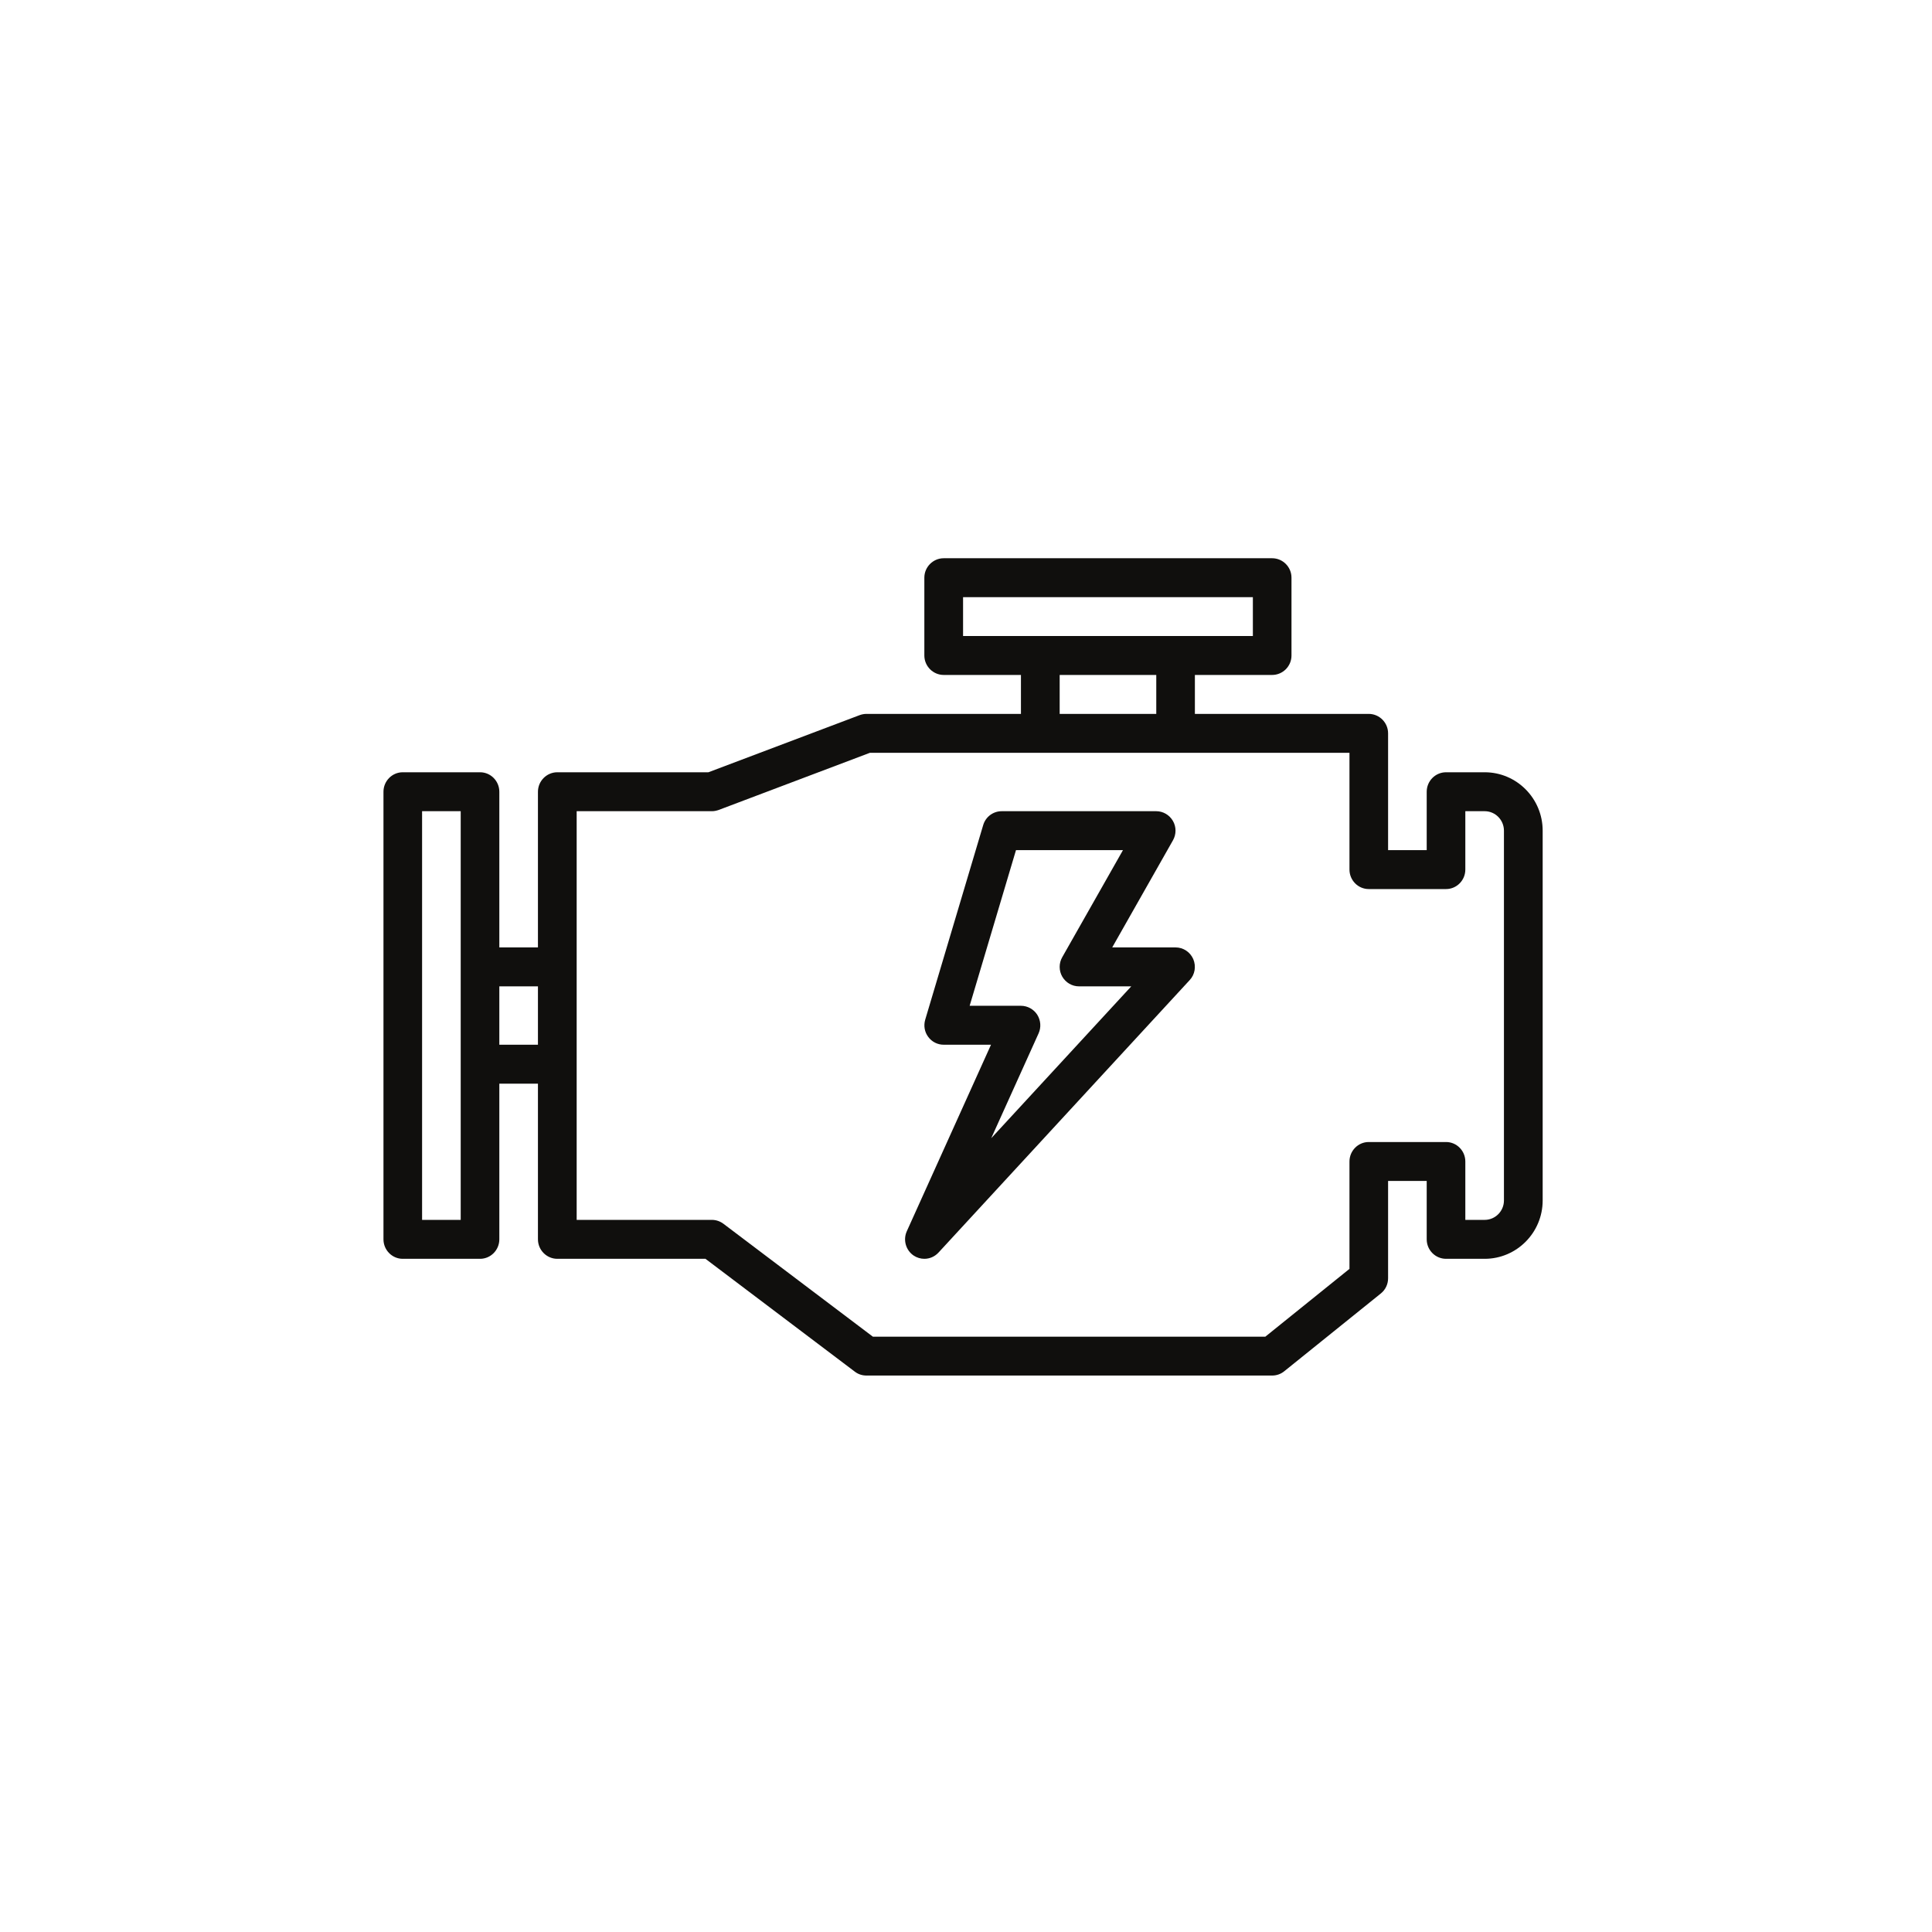 <?xml version="1.0" encoding="UTF-8"?>
<svg xmlns="http://www.w3.org/2000/svg" xmlns:xlink="http://www.w3.org/1999/xlink" width="130" zoomAndPan="magnify" viewBox="0 0 97.5 97.5" height="130" preserveAspectRatio="xMidYMid meet" version="1.0">
  <defs>
    <clipPath id="d250d4c6d2">
      <path d="M 19.352 28.172 L 77.852 28.172 L 77.852 69.422 L 19.352 69.422 Z M 19.352 28.172 " clip-rule="nonzero"></path>
    </clipPath>
  </defs>
  <g clip-path="url(#d250d4c6d2)">
    <path fill="#100f0d" d="M 75.898 60.582 C 75.898 61.121 75.461 61.562 74.926 61.562 L 73.949 61.562 L 73.949 58.617 C 73.949 58.074 73.512 57.633 72.977 57.633 L 69.074 57.633 C 68.539 57.633 68.102 58.074 68.102 58.617 L 68.102 64.035 L 63.855 67.457 L 44.051 67.457 L 36.508 61.758 C 36.34 61.633 36.137 61.562 35.926 61.562 L 29.102 61.562 L 29.102 40.938 L 35.926 40.938 C 36.043 40.938 36.156 40.914 36.27 40.875 L 43.898 37.992 L 68.102 37.992 L 68.102 43.883 C 68.102 44.426 68.539 44.867 69.074 44.867 L 72.977 44.867 C 73.512 44.867 73.949 44.426 73.949 43.883 L 73.949 40.938 L 74.926 40.938 C 75.461 40.938 75.898 41.379 75.898 41.922 Z M 58.352 34.062 L 58.352 36.027 L 53.477 36.027 L 53.477 34.062 Z M 48.602 32.098 L 48.602 30.137 L 63.227 30.137 L 63.227 32.098 Z M 27.148 52.723 L 25.199 52.723 L 25.199 49.777 L 27.148 49.777 Z M 23.25 48.797 L 23.25 61.562 L 21.301 61.562 L 21.301 40.938 L 23.25 40.938 Z M 74.926 38.973 L 72.977 38.973 C 72.438 38.973 72 39.414 72 39.957 L 72 42.902 L 70.051 42.902 L 70.051 37.008 C 70.051 36.469 69.613 36.027 69.074 36.027 L 60.301 36.027 L 60.301 34.062 L 64.199 34.062 C 64.738 34.062 65.176 33.621 65.176 33.082 L 65.176 29.152 C 65.176 28.613 64.738 28.172 64.199 28.172 L 47.625 28.172 C 47.09 28.172 46.648 28.613 46.648 29.152 L 46.648 33.082 C 46.648 33.621 47.09 34.062 47.625 34.062 L 51.523 34.062 L 51.523 36.027 L 43.727 36.027 C 43.605 36.027 43.492 36.051 43.383 36.09 L 35.75 38.973 L 28.125 38.973 C 27.59 38.973 27.148 39.414 27.148 39.957 L 27.148 47.812 L 25.199 47.812 L 25.199 39.957 C 25.199 39.414 24.762 38.973 24.227 38.973 L 20.324 38.973 C 19.789 38.973 19.352 39.414 19.352 39.957 L 19.352 62.543 C 19.352 63.086 19.789 63.527 20.324 63.527 L 24.227 63.527 C 24.762 63.527 25.199 63.086 25.199 62.543 L 25.199 54.688 L 27.148 54.688 L 27.148 62.543 C 27.148 63.086 27.59 63.527 28.125 63.527 L 35.602 63.527 L 43.141 69.223 C 43.309 69.352 43.512 69.418 43.727 69.418 L 64.199 69.418 C 64.422 69.418 64.637 69.344 64.809 69.203 L 69.684 65.277 C 69.918 65.09 70.051 64.809 70.051 64.508 L 70.051 59.598 L 72 59.598 L 72 62.543 C 72 63.086 72.438 63.527 72.977 63.527 L 74.926 63.527 C 76.539 63.527 77.852 62.207 77.852 60.582 L 77.852 41.922 C 77.852 40.293 76.539 38.973 74.926 38.973 " fill-opacity="1" fill-rule="nonzero"></path>
  </g>
  <path fill="#100f0d" d="M 50.023 57.441 L 52.414 52.148 C 52.551 51.844 52.523 51.492 52.344 51.207 C 52.164 50.93 51.855 50.758 51.523 50.758 L 48.934 50.758 L 51.273 42.902 L 56.672 42.902 L 53.605 48.309 C 53.434 48.609 53.434 48.988 53.609 49.289 C 53.785 49.59 54.105 49.777 54.449 49.777 L 57.09 49.777 Z M 59.324 47.812 L 56.129 47.812 L 59.195 42.406 C 59.367 42.105 59.367 41.727 59.191 41.426 C 59.016 41.125 58.695 40.938 58.352 40.938 L 50.551 40.938 C 50.121 40.938 49.738 41.223 49.617 41.641 L 46.691 51.461 C 46.605 51.758 46.656 52.078 46.844 52.328 C 47.027 52.578 47.316 52.723 47.625 52.723 L 50.012 52.723 L 45.762 62.137 C 45.566 62.574 45.711 63.094 46.109 63.363 C 46.273 63.473 46.465 63.527 46.648 63.527 C 46.914 63.527 47.172 63.418 47.363 63.211 L 60.039 49.461 C 60.305 49.18 60.371 48.762 60.219 48.402 C 60.062 48.043 59.715 47.812 59.324 47.812 " fill-opacity="1" fill-rule="nonzero"></path>
</svg>

